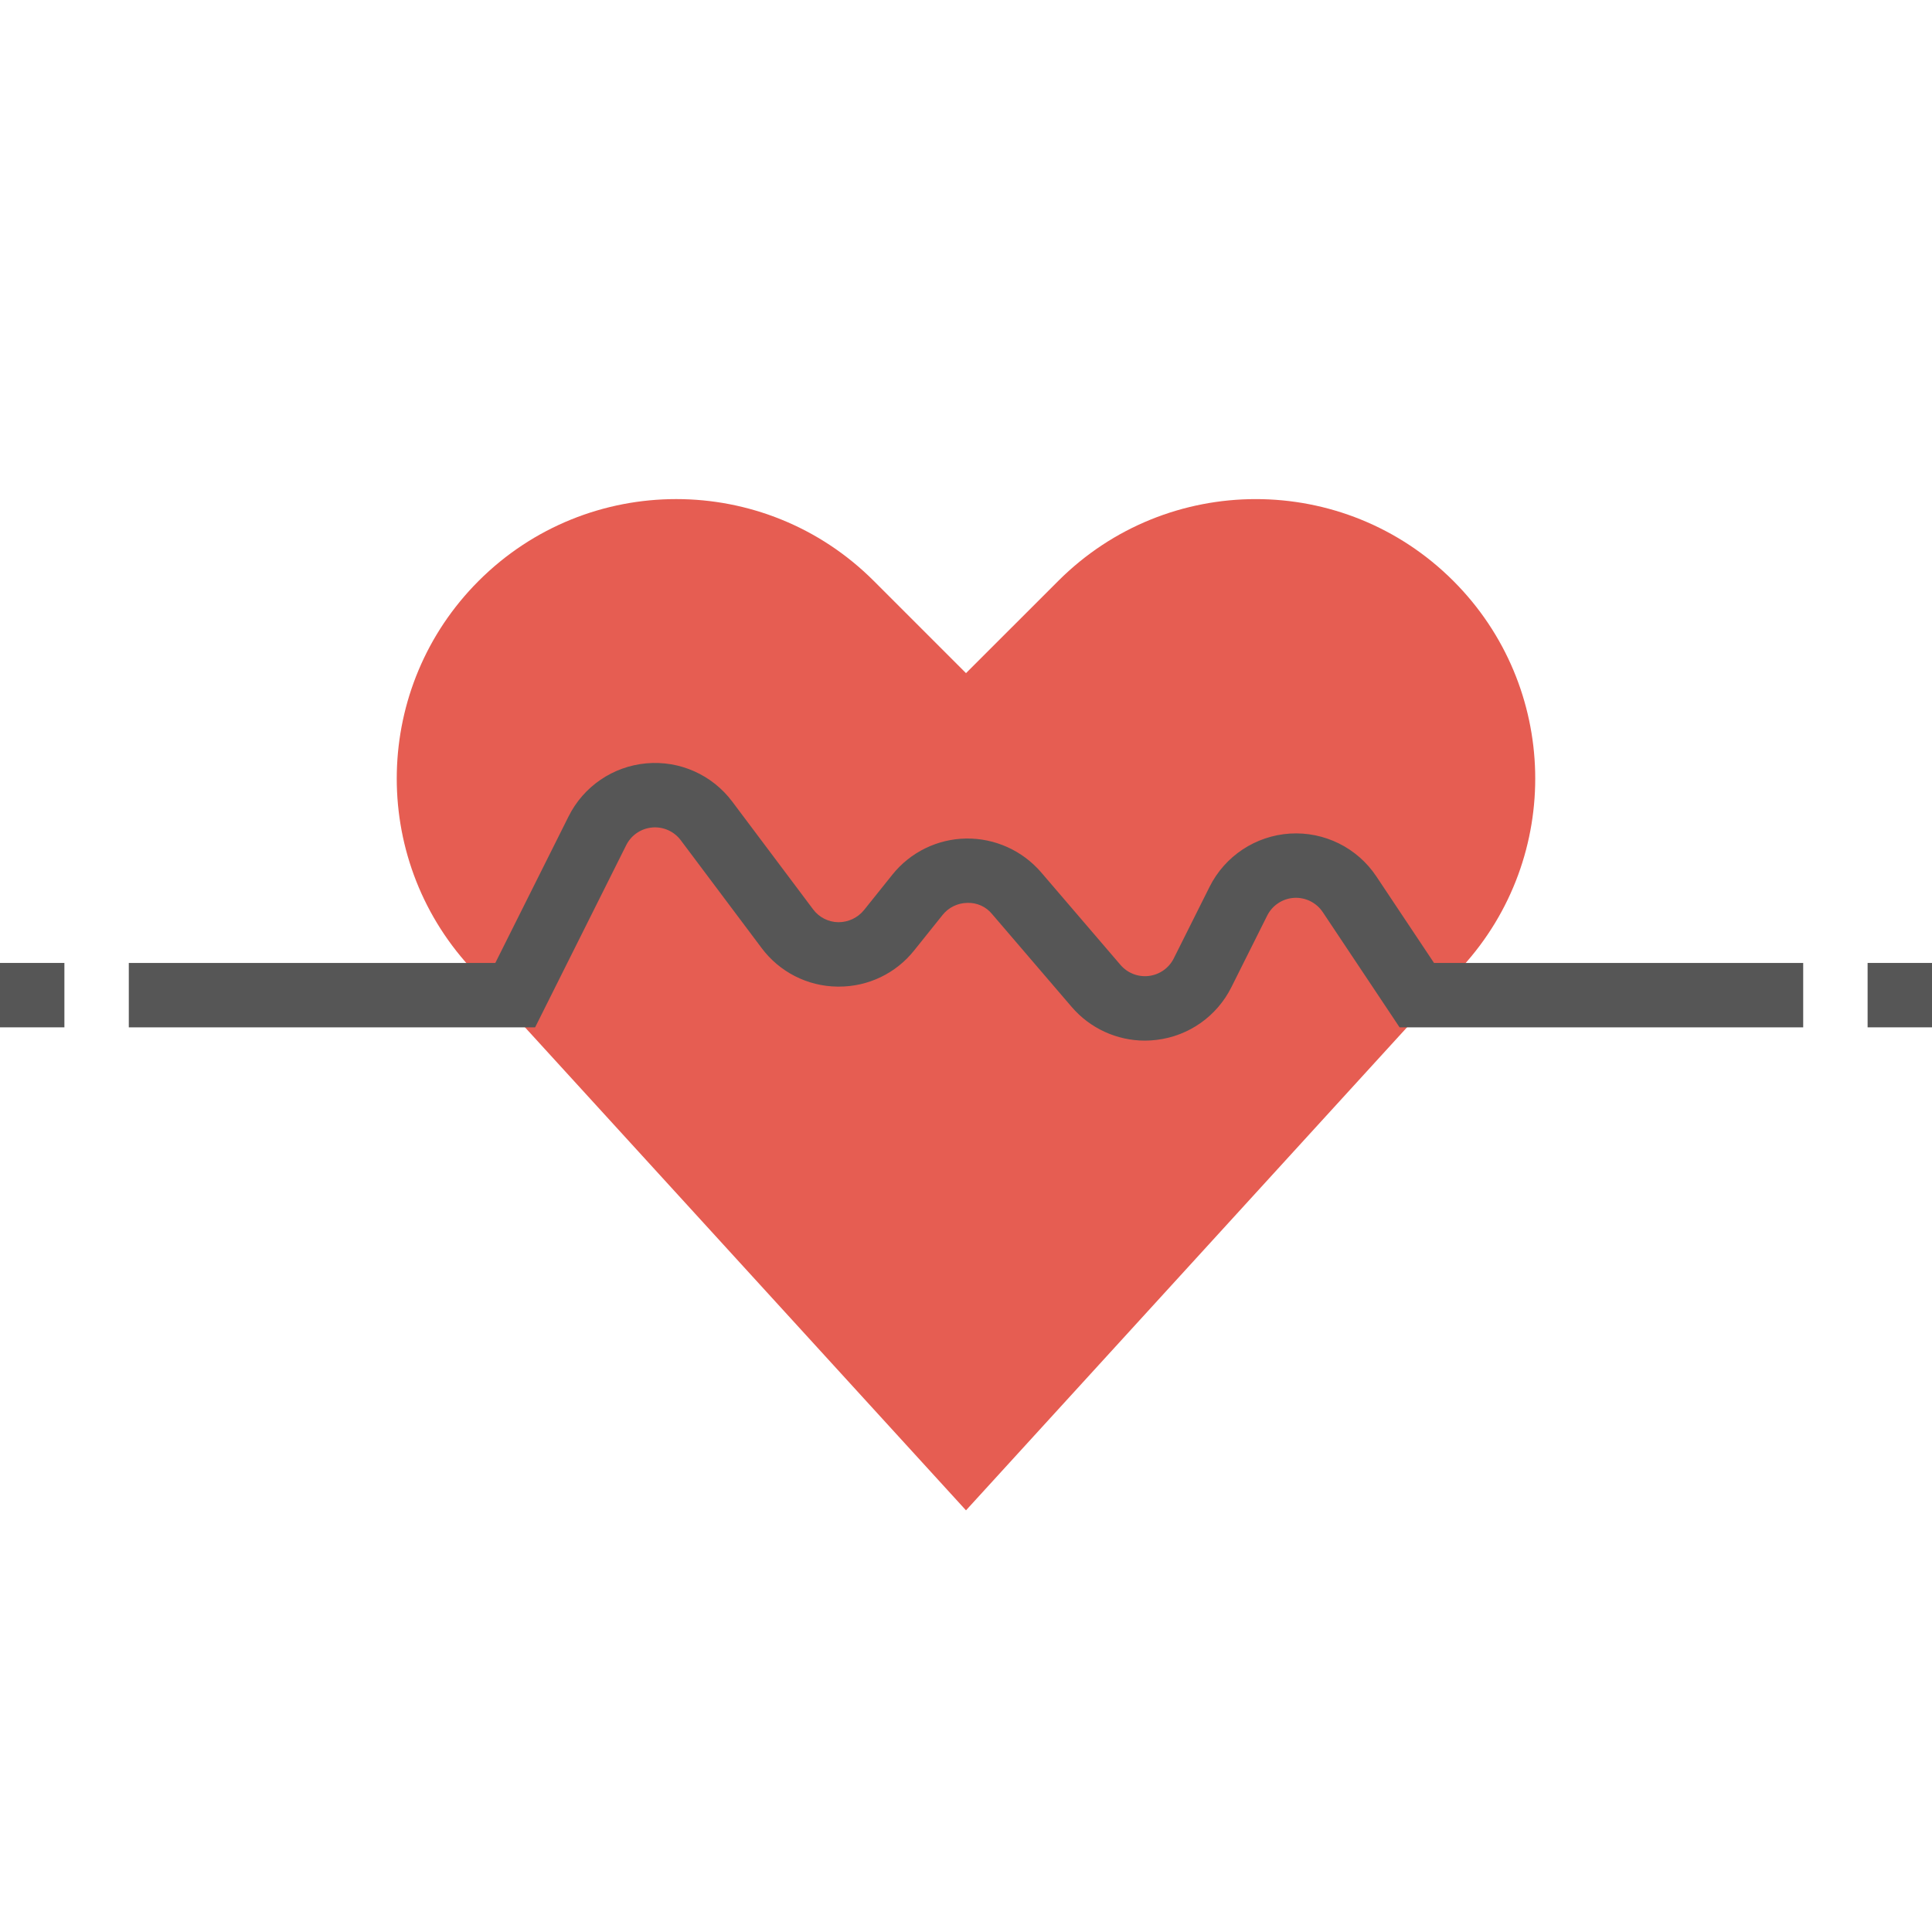<svg width="48" height="48" viewBox="0 0 48 48" fill="none" xmlns="http://www.w3.org/2000/svg">
<path d="M24 37.524L36.327 24.023C38.83 21.282 38.733 17.058 36.109 14.434C33.398 11.722 29.002 11.722 26.291 14.434L24 16.724L21.709 14.433C18.998 11.722 14.602 11.722 11.891 14.433C9.266 17.058 9.17 21.282 11.673 24.023L24 37.524Z" fill="#E65D52"/>
<path d="M0 23.924H1.6V25.524H0V23.924Z" fill="#565656"/>
<path d="M28.445 25.854C27.745 25.854 27.079 25.547 26.624 25.015L24.65 22.712C24.499 22.525 24.269 22.422 24.029 22.432C23.791 22.436 23.567 22.546 23.418 22.732L22.714 23.611C22.261 24.182 21.571 24.514 20.841 24.512H20.803C20.061 24.503 19.365 24.148 18.921 23.552L16.913 20.875C16.747 20.654 16.478 20.534 16.202 20.559C15.925 20.584 15.682 20.75 15.558 20.998L13.295 25.524H3.2V23.924H12.306L14.127 20.282C14.498 19.538 15.229 19.04 16.058 18.965C16.886 18.89 17.694 19.25 18.193 19.916L20.201 22.592C20.349 22.791 20.581 22.909 20.828 22.912C21.075 22.913 21.309 22.803 21.465 22.612L22.169 21.733C22.615 21.174 23.288 20.844 24.002 20.833C24.716 20.823 25.398 21.13 25.865 21.671L27.839 23.974C28.013 24.177 28.278 24.28 28.544 24.247C28.81 24.214 29.042 24.051 29.162 23.811L30.052 22.032C30.434 21.268 31.195 20.764 32.049 20.71C32.903 20.657 33.721 21.062 34.195 21.774L35.628 23.924H44.8V25.524H34.772L32.864 22.662C32.706 22.425 32.433 22.29 32.149 22.307C31.864 22.325 31.611 22.493 31.483 22.748L30.593 24.527C30.234 25.247 29.538 25.738 28.74 25.835C28.642 25.847 28.543 25.854 28.445 25.854Z" fill="#565656"/>
<path d="M46.4 23.924H48V25.524H46.4V23.924Z" fill="#565656"/>
</svg>
